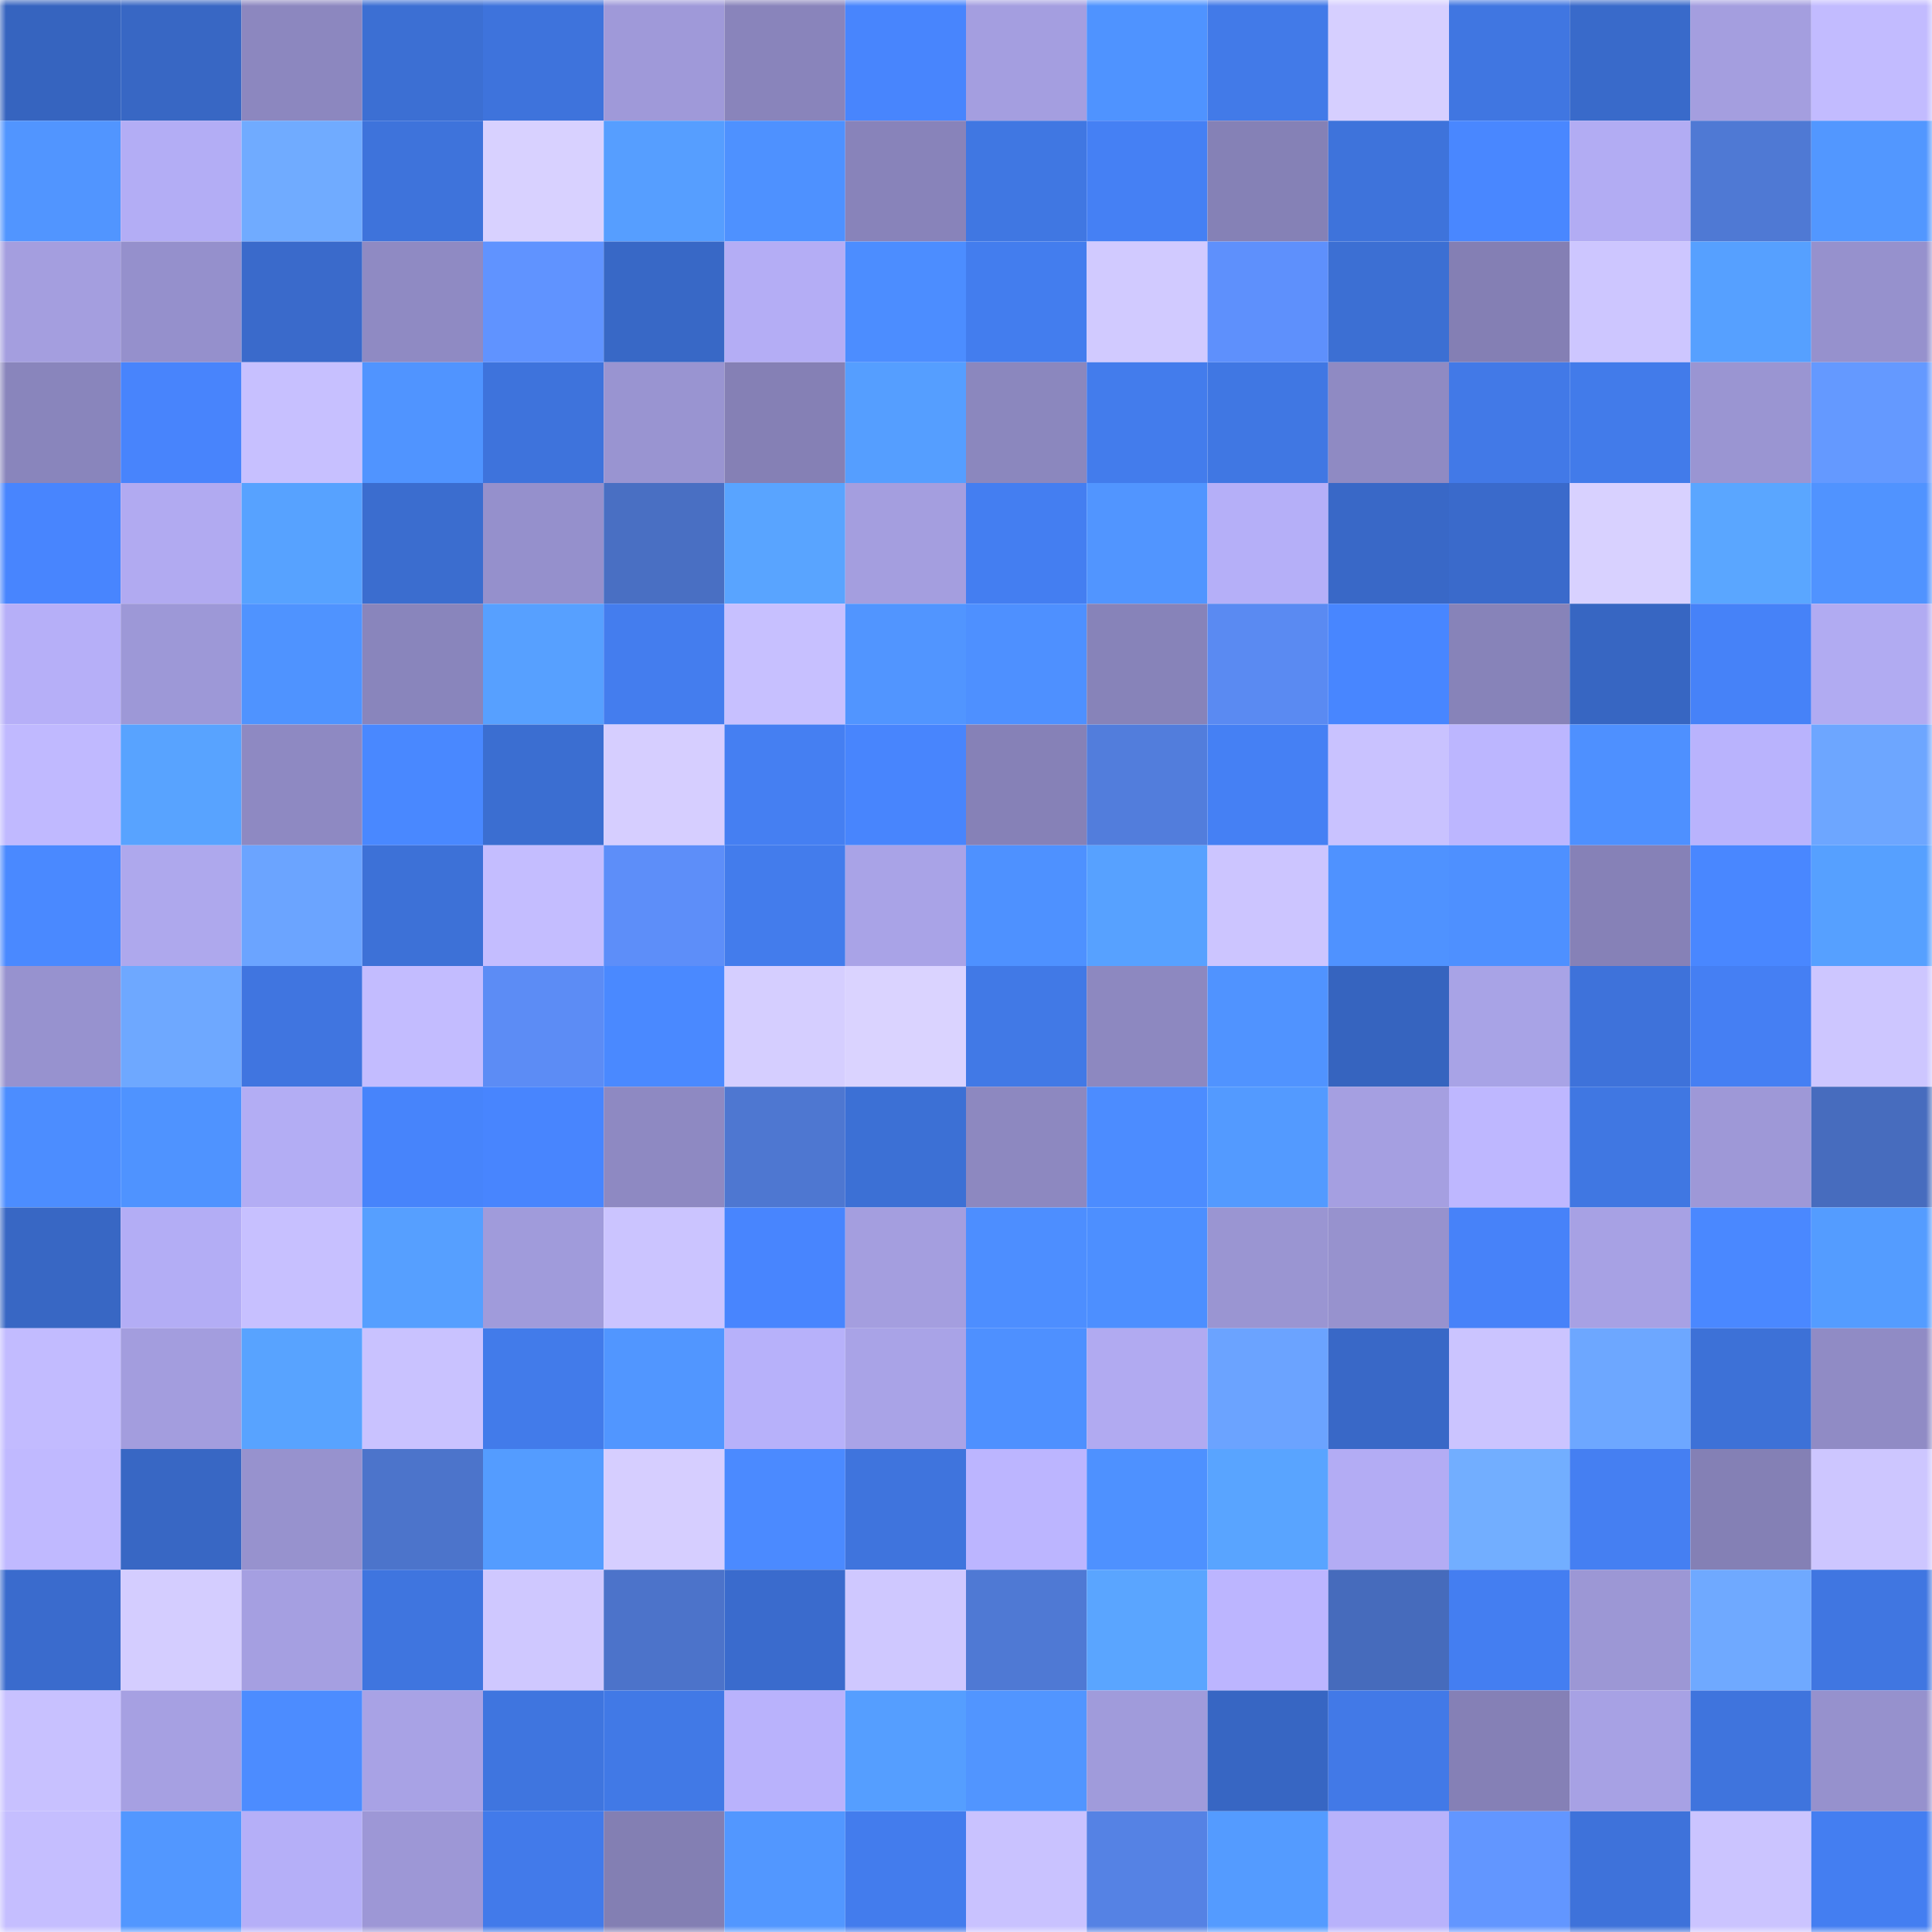 <svg viewBox="0 0 160 160" fill="none" role="img" xmlns="http://www.w3.org/2000/svg" width="240" height="240" name="basenames%2C66776.base.eth"><mask id="577037399" mask-type="alpha" maskUnits="userSpaceOnUse" x="0" y="0" width="160" height="160"><rect width="160" height="160" fill="#FFFFFF"></rect></mask><g mask="url(#577037399)"><rect x="0" y="0" width="10" height="10" fill="#3664bf"></rect><rect x="10" y="0" width="10" height="10" fill="#3867c4"></rect><rect x="20" y="0" width="10" height="10" fill="#8c87bf"></rect><rect x="30" y="0" width="10" height="10" fill="#3c6fd3"></rect><rect x="40" y="0" width="10" height="10" fill="#3e73dc"></rect><rect x="50" y="0" width="10" height="10" fill="#9f99d9"></rect><rect x="60" y="0" width="10" height="10" fill="#8984bb"></rect><rect x="70" y="0" width="10" height="10" fill="#4885fd"></rect><rect x="80" y="0" width="10" height="10" fill="#a49ee0"></rect><rect x="90" y="0" width="10" height="10" fill="#4f93ff"></rect><rect x="100" y="0" width="10" height="10" fill="#427ae8"></rect><rect x="110" y="0" width="10" height="10" fill="#d6cfff"></rect><rect x="120" y="0" width="10" height="10" fill="#4076e1"></rect><rect x="130" y="0" width="10" height="10" fill="#396aca"></rect><rect x="140" y="0" width="10" height="10" fill="#a49edf"></rect><rect x="150" y="0" width="10" height="10" fill="#c2bbff"></rect><rect x="0" y="10" width="10" height="10" fill="#5195ff"></rect><rect x="10" y="10" width="10" height="10" fill="#b3adf5"></rect><rect x="20" y="10" width="10" height="10" fill="#70abff"></rect><rect x="30" y="10" width="10" height="10" fill="#3e73db"></rect><rect x="40" y="10" width="10" height="10" fill="#d8d1ff"></rect><rect x="50" y="10" width="10" height="10" fill="#569eff"></rect><rect x="60" y="10" width="10" height="10" fill="#4e91ff"></rect><rect x="70" y="10" width="10" height="10" fill="#8883ba"></rect><rect x="80" y="10" width="10" height="10" fill="#4077e2"></rect><rect x="90" y="10" width="10" height="10" fill="#4580f4"></rect><rect x="100" y="10" width="10" height="10" fill="#8581b6"></rect><rect x="110" y="10" width="10" height="10" fill="#3e73db"></rect><rect x="120" y="10" width="10" height="10" fill="#4987ff"></rect><rect x="130" y="10" width="10" height="10" fill="#b2acf3"></rect><rect x="140" y="10" width="10" height="10" fill="#4f79d4"></rect><rect x="150" y="10" width="10" height="10" fill="#5297ff"></rect><rect x="0" y="20" width="10" height="10" fill="#a49edf"></rect><rect x="10" y="20" width="10" height="10" fill="#9590cc"></rect><rect x="20" y="20" width="10" height="10" fill="#3a6acb"></rect><rect x="30" y="20" width="10" height="10" fill="#8f8ac3"></rect><rect x="40" y="20" width="10" height="10" fill="#6093ff"></rect><rect x="50" y="20" width="10" height="10" fill="#3868c6"></rect><rect x="60" y="20" width="10" height="10" fill="#b4adf5"></rect><rect x="70" y="20" width="10" height="10" fill="#4c8dff"></rect><rect x="80" y="20" width="10" height="10" fill="#437dee"></rect><rect x="90" y="20" width="10" height="10" fill="#d1caff"></rect><rect x="100" y="20" width="10" height="10" fill="#5e90fc"></rect><rect x="110" y="20" width="10" height="10" fill="#3c6fd3"></rect><rect x="120" y="20" width="10" height="10" fill="#847fb4"></rect><rect x="130" y="20" width="10" height="10" fill="#cdc6ff"></rect><rect x="140" y="20" width="10" height="10" fill="#56a0ff"></rect><rect x="150" y="20" width="10" height="10" fill="#9691cd"></rect><rect x="0" y="30" width="10" height="10" fill="#8985bc"></rect><rect x="10" y="30" width="10" height="10" fill="#4884fc"></rect><rect x="20" y="30" width="10" height="10" fill="#c7c0ff"></rect><rect x="30" y="30" width="10" height="10" fill="#5094ff"></rect><rect x="40" y="30" width="10" height="10" fill="#3e73dc"></rect><rect x="50" y="30" width="10" height="10" fill="#9994d1"></rect><rect x="60" y="30" width="10" height="10" fill="#8580b5"></rect><rect x="70" y="30" width="10" height="10" fill="#559eff"></rect><rect x="80" y="30" width="10" height="10" fill="#8b87be"></rect><rect x="90" y="30" width="10" height="10" fill="#437cec"></rect><rect x="100" y="30" width="10" height="10" fill="#4077e3"></rect><rect x="110" y="30" width="10" height="10" fill="#8f8ac3"></rect><rect x="120" y="30" width="10" height="10" fill="#4279e7"></rect><rect x="130" y="30" width="10" height="10" fill="#427bea"></rect><rect x="140" y="30" width="10" height="10" fill="#9a95d2"></rect><rect x="150" y="30" width="10" height="10" fill="#6499ff"></rect><rect x="0" y="40" width="10" height="10" fill="#4885fe"></rect><rect x="10" y="40" width="10" height="10" fill="#b1aaf1"></rect><rect x="20" y="40" width="10" height="10" fill="#57a2ff"></rect><rect x="30" y="40" width="10" height="10" fill="#3b6dcf"></rect><rect x="40" y="40" width="10" height="10" fill="#9590cc"></rect><rect x="50" y="40" width="10" height="10" fill="#496fc3"></rect><rect x="60" y="40" width="10" height="10" fill="#59a4ff"></rect><rect x="70" y="40" width="10" height="10" fill="#a49edf"></rect><rect x="80" y="40" width="10" height="10" fill="#447ef1"></rect><rect x="90" y="40" width="10" height="10" fill="#5195ff"></rect><rect x="100" y="40" width="10" height="10" fill="#b5aff8"></rect><rect x="110" y="40" width="10" height="10" fill="#3968c7"></rect><rect x="120" y="40" width="10" height="10" fill="#3a6acb"></rect><rect x="130" y="40" width="10" height="10" fill="#d8d1ff"></rect><rect x="140" y="40" width="10" height="10" fill="#5aa6ff"></rect><rect x="150" y="40" width="10" height="10" fill="#5093ff"></rect><rect x="0" y="50" width="10" height="10" fill="#b6aff8"></rect><rect x="10" y="50" width="10" height="10" fill="#9d98d7"></rect><rect x="20" y="50" width="10" height="10" fill="#4f93ff"></rect><rect x="30" y="50" width="10" height="10" fill="#8985bc"></rect><rect x="40" y="50" width="10" height="10" fill="#57a0ff"></rect><rect x="50" y="50" width="10" height="10" fill="#447dee"></rect><rect x="60" y="50" width="10" height="10" fill="#c7c0ff"></rect><rect x="70" y="50" width="10" height="10" fill="#5195ff"></rect><rect x="80" y="50" width="10" height="10" fill="#4e90ff"></rect><rect x="90" y="50" width="10" height="10" fill="#8783b9"></rect><rect x="100" y="50" width="10" height="10" fill="#5a8af2"></rect><rect x="110" y="50" width="10" height="10" fill="#4886ff"></rect><rect x="120" y="50" width="10" height="10" fill="#8783b9"></rect><rect x="130" y="50" width="10" height="10" fill="#3766c2"></rect><rect x="140" y="50" width="10" height="10" fill="#4682f8"></rect><rect x="150" y="50" width="10" height="10" fill="#b1abf2"></rect><rect x="0" y="60" width="10" height="10" fill="#c0b9ff"></rect><rect x="10" y="60" width="10" height="10" fill="#58a3ff"></rect><rect x="20" y="60" width="10" height="10" fill="#8e89c2"></rect><rect x="30" y="60" width="10" height="10" fill="#4988ff"></rect><rect x="40" y="60" width="10" height="10" fill="#3b6ed1"></rect><rect x="50" y="60" width="10" height="10" fill="#d6ceff"></rect><rect x="60" y="60" width="10" height="10" fill="#457ff2"></rect><rect x="70" y="60" width="10" height="10" fill="#4885fd"></rect><rect x="80" y="60" width="10" height="10" fill="#8681b7"></rect><rect x="90" y="60" width="10" height="10" fill="#527ddc"></rect><rect x="100" y="60" width="10" height="10" fill="#4580f4"></rect><rect x="110" y="60" width="10" height="10" fill="#c9c2ff"></rect><rect x="120" y="60" width="10" height="10" fill="#bcb6ff"></rect><rect x="130" y="60" width="10" height="10" fill="#4e90ff"></rect><rect x="140" y="60" width="10" height="10" fill="#b9b3fd"></rect><rect x="150" y="60" width="10" height="10" fill="#6da6ff"></rect><rect x="0" y="70" width="10" height="10" fill="#4a89ff"></rect><rect x="10" y="70" width="10" height="10" fill="#aea8ed"></rect><rect x="20" y="70" width="10" height="10" fill="#6ba4ff"></rect><rect x="30" y="70" width="10" height="10" fill="#3d71d7"></rect><rect x="40" y="70" width="10" height="10" fill="#c4bdff"></rect><rect x="50" y="70" width="10" height="10" fill="#5d8ef9"></rect><rect x="60" y="70" width="10" height="10" fill="#437cec"></rect><rect x="70" y="70" width="10" height="10" fill="#a9a3e7"></rect><rect x="80" y="70" width="10" height="10" fill="#4e91ff"></rect><rect x="90" y="70" width="10" height="10" fill="#57a1ff"></rect><rect x="100" y="70" width="10" height="10" fill="#ccc5ff"></rect><rect x="110" y="70" width="10" height="10" fill="#4f92ff"></rect><rect x="120" y="70" width="10" height="10" fill="#4e90ff"></rect><rect x="130" y="70" width="10" height="10" fill="#8681b7"></rect><rect x="140" y="70" width="10" height="10" fill="#4987ff"></rect><rect x="150" y="70" width="10" height="10" fill="#56a0ff"></rect><rect x="0" y="80" width="10" height="10" fill="#9792cf"></rect><rect x="10" y="80" width="10" height="10" fill="#6ea8ff"></rect><rect x="20" y="80" width="10" height="10" fill="#4075e0"></rect><rect x="30" y="80" width="10" height="10" fill="#c3bcff"></rect><rect x="40" y="80" width="10" height="10" fill="#5c8cf5"></rect><rect x="50" y="80" width="10" height="10" fill="#4a89ff"></rect><rect x="60" y="80" width="10" height="10" fill="#d5ceff"></rect><rect x="70" y="80" width="10" height="10" fill="#dad3ff"></rect><rect x="80" y="80" width="10" height="10" fill="#4179e6"></rect><rect x="90" y="80" width="10" height="10" fill="#8d88c0"></rect><rect x="100" y="80" width="10" height="10" fill="#5093ff"></rect><rect x="110" y="80" width="10" height="10" fill="#3664bf"></rect><rect x="120" y="80" width="10" height="10" fill="#a8a3e6"></rect><rect x="130" y="80" width="10" height="10" fill="#3e72da"></rect><rect x="140" y="80" width="10" height="10" fill="#457ff3"></rect><rect x="150" y="80" width="10" height="10" fill="#cdc6ff"></rect><rect x="0" y="90" width="10" height="10" fill="#4c8dff"></rect><rect x="10" y="90" width="10" height="10" fill="#4f93ff"></rect><rect x="20" y="90" width="10" height="10" fill="#b3adf4"></rect><rect x="30" y="90" width="10" height="10" fill="#4784fb"></rect><rect x="40" y="90" width="10" height="10" fill="#4885fe"></rect><rect x="50" y="90" width="10" height="10" fill="#8e89c2"></rect><rect x="60" y="90" width="10" height="10" fill="#4e77d1"></rect><rect x="70" y="90" width="10" height="10" fill="#3c70d5"></rect><rect x="80" y="90" width="10" height="10" fill="#8d88c0"></rect><rect x="90" y="90" width="10" height="10" fill="#4c8cff"></rect><rect x="100" y="90" width="10" height="10" fill="#539aff"></rect><rect x="110" y="90" width="10" height="10" fill="#a59fe1"></rect><rect x="120" y="90" width="10" height="10" fill="#beb7ff"></rect><rect x="130" y="90" width="10" height="10" fill="#4077e2"></rect><rect x="140" y="90" width="10" height="10" fill="#9e98d7"></rect><rect x="150" y="90" width="10" height="10" fill="#476cbe"></rect><rect x="0" y="100" width="10" height="10" fill="#3867c4"></rect><rect x="10" y="100" width="10" height="10" fill="#b3adf5"></rect><rect x="20" y="100" width="10" height="10" fill="#c7c0ff"></rect><rect x="30" y="100" width="10" height="10" fill="#569fff"></rect><rect x="40" y="100" width="10" height="10" fill="#a09bdb"></rect><rect x="50" y="100" width="10" height="10" fill="#cbc4ff"></rect><rect x="60" y="100" width="10" height="10" fill="#4885fe"></rect><rect x="70" y="100" width="10" height="10" fill="#a49edf"></rect><rect x="80" y="100" width="10" height="10" fill="#4d8eff"></rect><rect x="90" y="100" width="10" height="10" fill="#4d8fff"></rect><rect x="100" y="100" width="10" height="10" fill="#9a95d2"></rect><rect x="110" y="100" width="10" height="10" fill="#9792ce"></rect><rect x="120" y="100" width="10" height="10" fill="#4782f9"></rect><rect x="130" y="100" width="10" height="10" fill="#a7a1e4"></rect><rect x="140" y="100" width="10" height="10" fill="#4a88ff"></rect><rect x="150" y="100" width="10" height="10" fill="#549cff"></rect><rect x="0" y="110" width="10" height="10" fill="#c2bbff"></rect><rect x="10" y="110" width="10" height="10" fill="#a39dde"></rect><rect x="20" y="110" width="10" height="10" fill="#58a3ff"></rect><rect x="30" y="110" width="10" height="10" fill="#c9c2ff"></rect><rect x="40" y="110" width="10" height="10" fill="#427bea"></rect><rect x="50" y="110" width="10" height="10" fill="#5196ff"></rect><rect x="60" y="110" width="10" height="10" fill="#b7b1fa"></rect><rect x="70" y="110" width="10" height="10" fill="#a9a3e7"></rect><rect x="80" y="110" width="10" height="10" fill="#4e90ff"></rect><rect x="90" y="110" width="10" height="10" fill="#b1aaf1"></rect><rect x="100" y="110" width="10" height="10" fill="#6ba3ff"></rect><rect x="110" y="110" width="10" height="10" fill="#3968c7"></rect><rect x="120" y="110" width="10" height="10" fill="#cbc4ff"></rect><rect x="130" y="110" width="10" height="10" fill="#6da7ff"></rect><rect x="140" y="110" width="10" height="10" fill="#3d71d7"></rect><rect x="150" y="110" width="10" height="10" fill="#908bc5"></rect><rect x="0" y="120" width="10" height="10" fill="#c0b9ff"></rect><rect x="10" y="120" width="10" height="10" fill="#3867c4"></rect><rect x="20" y="120" width="10" height="10" fill="#9792ce"></rect><rect x="30" y="120" width="10" height="10" fill="#4c74cb"></rect><rect x="40" y="120" width="10" height="10" fill="#549cff"></rect><rect x="50" y="120" width="10" height="10" fill="#d6ceff"></rect><rect x="60" y="120" width="10" height="10" fill="#4b8aff"></rect><rect x="70" y="120" width="10" height="10" fill="#3f74dd"></rect><rect x="80" y="120" width="10" height="10" fill="#bcb5ff"></rect><rect x="90" y="120" width="10" height="10" fill="#4e91ff"></rect><rect x="100" y="120" width="10" height="10" fill="#59a4ff"></rect><rect x="110" y="120" width="10" height="10" fill="#b3acf4"></rect><rect x="120" y="120" width="10" height="10" fill="#72aeff"></rect><rect x="130" y="120" width="10" height="10" fill="#457ff2"></rect><rect x="140" y="120" width="10" height="10" fill="#8480b5"></rect><rect x="150" y="120" width="10" height="10" fill="#cdc6ff"></rect><rect x="0" y="130" width="10" height="10" fill="#3a6bcd"></rect><rect x="10" y="130" width="10" height="10" fill="#d4cdff"></rect><rect x="20" y="130" width="10" height="10" fill="#a59fe1"></rect><rect x="30" y="130" width="10" height="10" fill="#3f75df"></rect><rect x="40" y="130" width="10" height="10" fill="#cfc8ff"></rect><rect x="50" y="130" width="10" height="10" fill="#4c73ca"></rect><rect x="60" y="130" width="10" height="10" fill="#3a6bcd"></rect><rect x="70" y="130" width="10" height="10" fill="#cfc8ff"></rect><rect x="80" y="130" width="10" height="10" fill="#4f79d4"></rect><rect x="90" y="130" width="10" height="10" fill="#5aa5ff"></rect><rect x="100" y="130" width="10" height="10" fill="#bcb5ff"></rect><rect x="110" y="130" width="10" height="10" fill="#466bbc"></rect><rect x="120" y="130" width="10" height="10" fill="#447ef1"></rect><rect x="130" y="130" width="10" height="10" fill="#9c97d5"></rect><rect x="140" y="130" width="10" height="10" fill="#6fa9ff"></rect><rect x="150" y="130" width="10" height="10" fill="#4076e1"></rect><rect x="0" y="140" width="10" height="10" fill="#c8c1ff"></rect><rect x="10" y="140" width="10" height="10" fill="#a6a0e2"></rect><rect x="20" y="140" width="10" height="10" fill="#4c8cff"></rect><rect x="30" y="140" width="10" height="10" fill="#a8a2e5"></rect><rect x="40" y="140" width="10" height="10" fill="#3f75df"></rect><rect x="50" y="140" width="10" height="10" fill="#4179e6"></rect><rect x="60" y="140" width="10" height="10" fill="#b9b2fc"></rect><rect x="70" y="140" width="10" height="10" fill="#559eff"></rect><rect x="80" y="140" width="10" height="10" fill="#5195ff"></rect><rect x="90" y="140" width="10" height="10" fill="#a09bdb"></rect><rect x="100" y="140" width="10" height="10" fill="#3766c3"></rect><rect x="110" y="140" width="10" height="10" fill="#4279e7"></rect><rect x="120" y="140" width="10" height="10" fill="#8580b6"></rect><rect x="130" y="140" width="10" height="10" fill="#a7a1e4"></rect><rect x="140" y="140" width="10" height="10" fill="#3f74dd"></rect><rect x="150" y="140" width="10" height="10" fill="#9691cd"></rect><rect x="0" y="150" width="10" height="10" fill="#c5beff"></rect><rect x="10" y="150" width="10" height="10" fill="#5297ff"></rect><rect x="20" y="150" width="10" height="10" fill="#b5aff8"></rect><rect x="30" y="150" width="10" height="10" fill="#9d97d6"></rect><rect x="40" y="150" width="10" height="10" fill="#427aea"></rect><rect x="50" y="150" width="10" height="10" fill="#837fb3"></rect><rect x="60" y="150" width="10" height="10" fill="#5297ff"></rect><rect x="70" y="150" width="10" height="10" fill="#437ced"></rect><rect x="80" y="150" width="10" height="10" fill="#c9c2ff"></rect><rect x="90" y="150" width="10" height="10" fill="#5582e4"></rect><rect x="100" y="150" width="10" height="10" fill="#549bff"></rect><rect x="110" y="150" width="10" height="10" fill="#b8b2fb"></rect><rect x="120" y="150" width="10" height="10" fill="#6296ff"></rect><rect x="130" y="150" width="10" height="10" fill="#3e72da"></rect><rect x="140" y="150" width="10" height="10" fill="#cbc4ff"></rect><rect x="150" y="150" width="10" height="10" fill="#447ef1"></rect></g></svg>